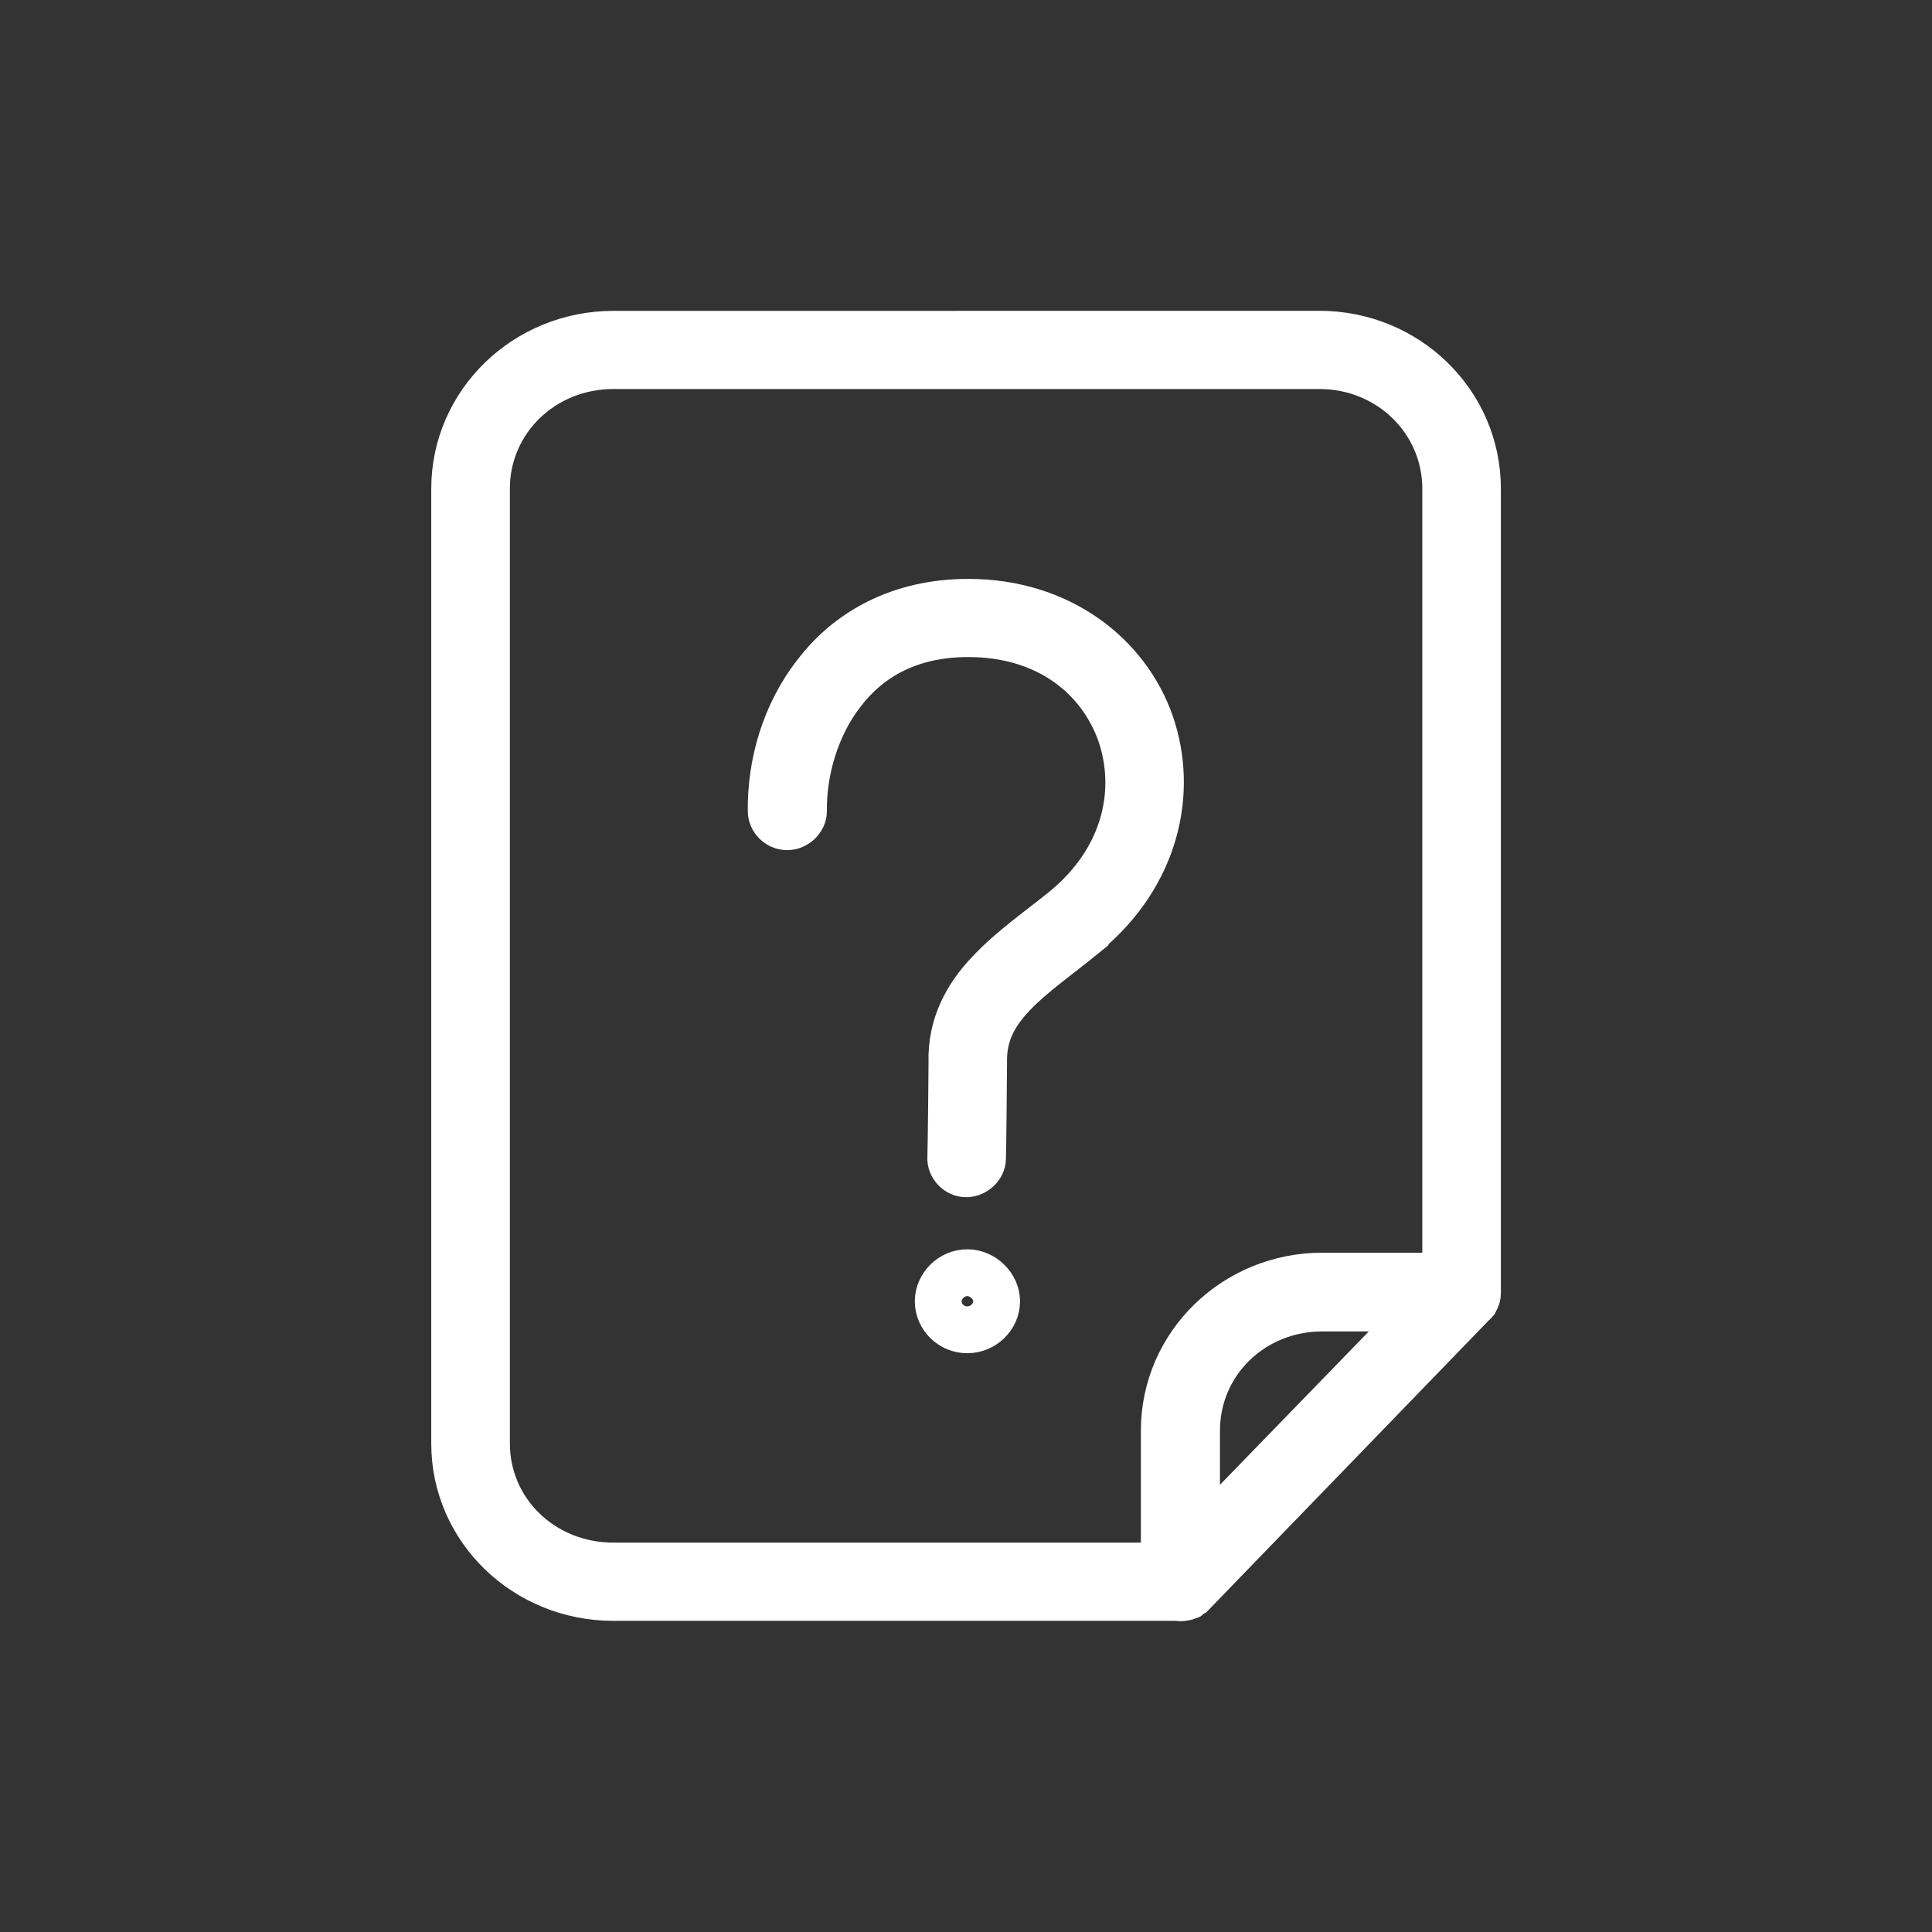 <?xml version="1.0" encoding="utf-8"?>
<!-- Generator: Adobe Illustrator 15.0.0, SVG Export Plug-In . SVG Version: 6.00 Build 0)  -->
<!DOCTYPE svg PUBLIC "-//W3C//DTD SVG 1.1//EN" "http://www.w3.org/Graphics/SVG/1.1/DTD/svg11.dtd">
<svg version="1.1" id="Layer_1" xmlns="http://www.w3.org/2000/svg" xmlns:xlink="http://www.w3.org/1999/xlink" x="0px" y="0px"
	 width="33px" height="33px" viewBox="0 0 33 33" enable-background="new 0 0 33 33" xml:space="preserve">
<rect x="0" y="0" width="33" height="33" fill="#333333" stroke="none"/>
<path fill="none" stroke="#FFFFFF" stroke-width="0.8" stroke-miterlimit="10" d="M10.475,5.71c-1.49,0-2.709,1.176-2.709,2.638
	v16.308c0,1.463,1.219,2.629,2.709,2.629h9.633c0.039,0.009,0.068,0.009,0.107,0c0.029,0,0.049-0.01,0.078-0.021
	c0.009-0.008,0.02-0.008,0.02-0.019c0.02-0.009,0.028-0.019,0.047-0.028l4.8-4.961c0.019-0.01,0.028-0.028,0.038-0.039
	c0.01-0.019,0.02-0.037,0.02-0.057c0.01-0.01,0.01-0.01,0.01-0.02c0.008-0.02,0.008-0.037,0.008-0.057v-0.01v-0.01V8.347
	c0-1.462-1.209-2.638-2.697-2.638L10.475,5.71L10.475,5.71z M10.475,6.245h12.063c1.199,0,2.156,0.936,2.156,2.103v13.449h-2.108
	c-1.489,0-2.699,1.176-2.699,2.639v2.313h-9.411c-1.21,0-2.167-0.927-2.167-2.093V8.347C8.308,7.181,9.265,6.245,10.475,6.245z
	 M16.539,10.288c-1.18,0-2.05,0.507-2.592,1.214c-0.552,0.698-0.784,1.568-0.774,2.351c0,0.144,0.126,0.268,0.271,0.268
	c0.146,0,0.28-0.124,0.28-0.268c-0.009-0.668,0.204-1.443,0.658-2.026c0.445-0.583,1.132-1.004,2.157-1.004
	c1.364,0,2.264,0.747,2.603,1.711c0.328,0.966,0.097,2.132-0.958,3.001c-0.426,0.346-0.899,0.67-1.276,1.071
	c-0.388,0.402-0.668,0.908-0.648,1.54c-0.01,1.348-0.02,1.625-0.02,1.625c-0.01,0.143,0.116,0.278,0.262,0.278
	c0.145,0,0.28-0.125,0.28-0.26c0,0,0.009-0.277,0.019-1.644c-0.009-0.478,0.175-0.822,0.503-1.167
	c0.329-0.345,0.784-0.659,1.229-1.023v-0.009c1.209-0.994,1.527-2.409,1.121-3.585C19.248,11.196,18.105,10.288,16.539,10.288z
	 M16.521,21.739c-0.271,0-0.495,0.229-0.495,0.488c0,0.268,0.224,0.487,0.495,0.487c0.271,0,0.502-0.22,0.502-0.487
	C17.022,21.969,16.791,21.739,16.521,21.739z M22.585,22.342h1.741l-3.405,3.508l-0.483,0.507v-1.921
	C20.438,23.27,21.386,22.342,22.585,22.342z"/>
</svg>